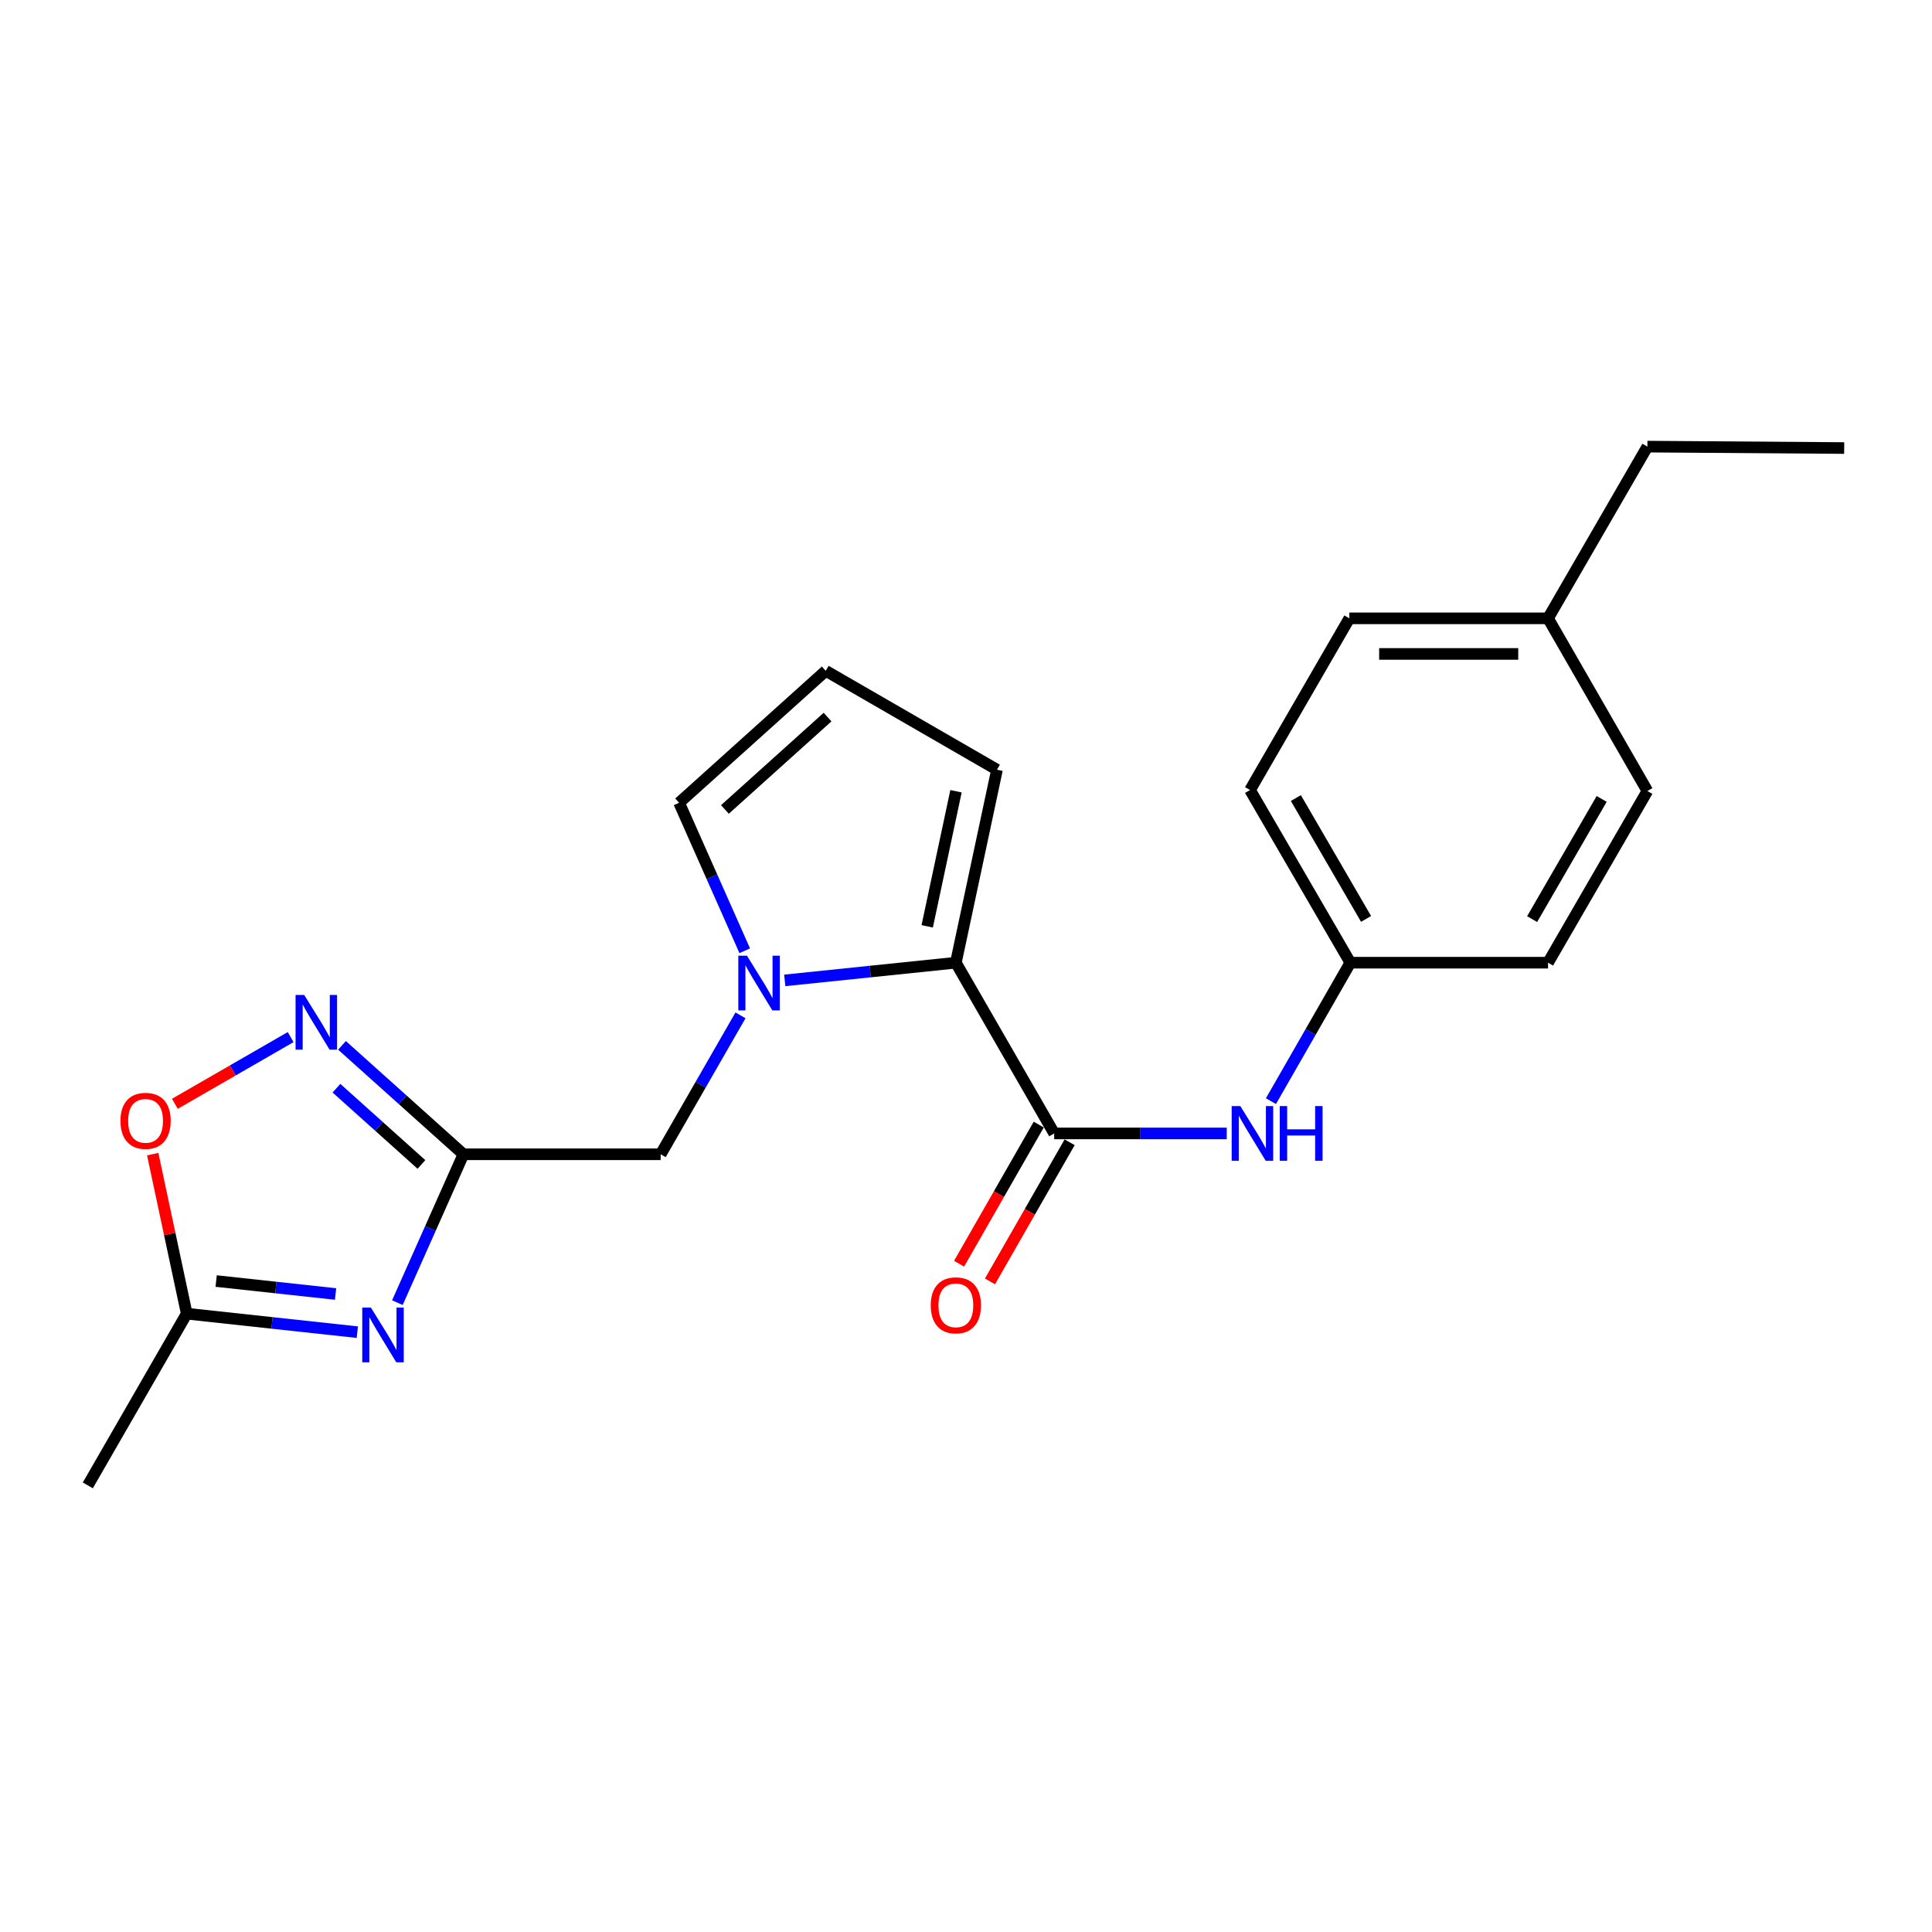 <?xml version='1.0' encoding='iso-8859-1'?>
<svg version='1.1' baseProfile='full'
              xmlns='http://www.w3.org/2000/svg'
                      xmlns:rdkit='http://www.rdkit.org/xml'
                      xmlns:xlink='http://www.w3.org/1999/xlink'
                  xml:space='preserve'
width='1000px' height='1000px' viewBox='0 0 1000 1000'>
<!-- END OF HEADER -->
<rect style='opacity:1.0;fill:#FFFFFF;stroke:none' width='1000' height='1000' x='0' y='0'> </rect>
<path class='bond-2' d='M 406.187,507.449 L 450.468,502.87' style='fill:none;fill-rule:evenodd;stroke:#0000FF;stroke-width:6px;stroke-linecap:butt;stroke-linejoin:miter;stroke-opacity:1' />
<path class='bond-2' d='M 450.468,502.87 L 494.748,498.29' style='fill:none;fill-rule:evenodd;stroke:#000000;stroke-width:6px;stroke-linecap:butt;stroke-linejoin:miter;stroke-opacity:1' />
<path class='bond-7' d='M 383.282,525.54 L 362.62,561.5' style='fill:none;fill-rule:evenodd;stroke:#0000FF;stroke-width:6px;stroke-linecap:butt;stroke-linejoin:miter;stroke-opacity:1' />
<path class='bond-7' d='M 362.62,561.5 L 341.957,597.459' style='fill:none;fill-rule:evenodd;stroke:#000000;stroke-width:6px;stroke-linecap:butt;stroke-linejoin:miter;stroke-opacity:1' />
<path class='bond-9' d='M 385.476,492.113 L 368.492,453.817' style='fill:none;fill-rule:evenodd;stroke:#0000FF;stroke-width:6px;stroke-linecap:butt;stroke-linejoin:miter;stroke-opacity:1' />
<path class='bond-9' d='M 368.492,453.817 L 351.508,415.522' style='fill:none;fill-rule:evenodd;stroke:#000000;stroke-width:6px;stroke-linecap:butt;stroke-linejoin:miter;stroke-opacity:1' />
<path class='bond-0' d='M 205.688,674.247 L 222.78,635.853' style='fill:none;fill-rule:evenodd;stroke:#0000FF;stroke-width:6px;stroke-linecap:butt;stroke-linejoin:miter;stroke-opacity:1' />
<path class='bond-0' d='M 222.78,635.853 L 239.871,597.459' style='fill:none;fill-rule:evenodd;stroke:#000000;stroke-width:6px;stroke-linecap:butt;stroke-linejoin:miter;stroke-opacity:1' />
<path class='bond-5' d='M 184.951,689.525 L 140.801,684.738' style='fill:none;fill-rule:evenodd;stroke:#0000FF;stroke-width:6px;stroke-linecap:butt;stroke-linejoin:miter;stroke-opacity:1' />
<path class='bond-5' d='M 140.801,684.738 L 96.651,679.951' style='fill:none;fill-rule:evenodd;stroke:#000000;stroke-width:6px;stroke-linecap:butt;stroke-linejoin:miter;stroke-opacity:1' />
<path class='bond-5' d='M 173.692,669.769 L 142.787,666.418' style='fill:none;fill-rule:evenodd;stroke:#0000FF;stroke-width:6px;stroke-linecap:butt;stroke-linejoin:miter;stroke-opacity:1' />
<path class='bond-5' d='M 142.787,666.418 L 111.882,663.067' style='fill:none;fill-rule:evenodd;stroke:#000000;stroke-width:6px;stroke-linecap:butt;stroke-linejoin:miter;stroke-opacity:1' />
<path class='bond-1' d='M 239.871,597.459 L 341.957,597.459' style='fill:none;fill-rule:evenodd;stroke:#000000;stroke-width:6px;stroke-linecap:butt;stroke-linejoin:miter;stroke-opacity:1' />
<path class='bond-4' d='M 239.871,597.459 L 208.447,569.267' style='fill:none;fill-rule:evenodd;stroke:#000000;stroke-width:6px;stroke-linecap:butt;stroke-linejoin:miter;stroke-opacity:1' />
<path class='bond-4' d='M 208.447,569.267 L 177.023,541.075' style='fill:none;fill-rule:evenodd;stroke:#0000FF;stroke-width:6px;stroke-linecap:butt;stroke-linejoin:miter;stroke-opacity:1' />
<path class='bond-4' d='M 218.138,602.718 L 196.142,582.983' style='fill:none;fill-rule:evenodd;stroke:#000000;stroke-width:6px;stroke-linecap:butt;stroke-linejoin:miter;stroke-opacity:1' />
<path class='bond-4' d='M 196.142,582.983 L 174.145,563.249' style='fill:none;fill-rule:evenodd;stroke:#0000FF;stroke-width:6px;stroke-linecap:butt;stroke-linejoin:miter;stroke-opacity:1' />
<path class='bond-3' d='M 494.748,498.29 L 545.648,586.659' style='fill:none;fill-rule:evenodd;stroke:#000000;stroke-width:6px;stroke-linecap:butt;stroke-linejoin:miter;stroke-opacity:1' />
<path class='bond-10' d='M 494.748,498.29 L 516.042,398.405' style='fill:none;fill-rule:evenodd;stroke:#000000;stroke-width:6px;stroke-linecap:butt;stroke-linejoin:miter;stroke-opacity:1' />
<path class='bond-10' d='M 479.92,479.466 L 494.826,409.546' style='fill:none;fill-rule:evenodd;stroke:#000000;stroke-width:6px;stroke-linecap:butt;stroke-linejoin:miter;stroke-opacity:1' />
<path class='bond-8' d='M 545.648,586.659 L 590.3,586.659' style='fill:none;fill-rule:evenodd;stroke:#000000;stroke-width:6px;stroke-linecap:butt;stroke-linejoin:miter;stroke-opacity:1' />
<path class='bond-8' d='M 590.3,586.659 L 634.951,586.659' style='fill:none;fill-rule:evenodd;stroke:#0000FF;stroke-width:6px;stroke-linecap:butt;stroke-linejoin:miter;stroke-opacity:1' />
<path class='bond-12' d='M 537.653,582.08 L 517.036,618.085' style='fill:none;fill-rule:evenodd;stroke:#000000;stroke-width:6px;stroke-linecap:butt;stroke-linejoin:miter;stroke-opacity:1' />
<path class='bond-12' d='M 517.036,618.085 L 496.419,654.09' style='fill:none;fill-rule:evenodd;stroke:#FF0000;stroke-width:6px;stroke-linecap:butt;stroke-linejoin:miter;stroke-opacity:1' />
<path class='bond-12' d='M 553.644,591.237 L 533.027,627.242' style='fill:none;fill-rule:evenodd;stroke:#000000;stroke-width:6px;stroke-linecap:butt;stroke-linejoin:miter;stroke-opacity:1' />
<path class='bond-12' d='M 533.027,627.242 L 512.41,663.246' style='fill:none;fill-rule:evenodd;stroke:#FF0000;stroke-width:6px;stroke-linecap:butt;stroke-linejoin:miter;stroke-opacity:1' />
<path class='bond-6' d='M 150.436,536.803 L 120.475,554.065' style='fill:none;fill-rule:evenodd;stroke:#0000FF;stroke-width:6px;stroke-linecap:butt;stroke-linejoin:miter;stroke-opacity:1' />
<path class='bond-6' d='M 120.475,554.065 L 90.514,571.327' style='fill:none;fill-rule:evenodd;stroke:#FF0000;stroke-width:6px;stroke-linecap:butt;stroke-linejoin:miter;stroke-opacity:1' />
<path class='bond-19' d='M 96.651,679.951 L 45.455,768.831' style='fill:none;fill-rule:evenodd;stroke:#000000;stroke-width:6px;stroke-linecap:butt;stroke-linejoin:miter;stroke-opacity:1' />
<path class='bond-23' d='M 96.651,679.951 L 87.846,638.665' style='fill:none;fill-rule:evenodd;stroke:#000000;stroke-width:6px;stroke-linecap:butt;stroke-linejoin:miter;stroke-opacity:1' />
<path class='bond-23' d='M 87.846,638.665 L 79.04,597.379' style='fill:none;fill-rule:evenodd;stroke:#FF0000;stroke-width:6px;stroke-linecap:butt;stroke-linejoin:miter;stroke-opacity:1' />
<path class='bond-13' d='M 657.837,569.952 L 678.384,534.121' style='fill:none;fill-rule:evenodd;stroke:#0000FF;stroke-width:6px;stroke-linecap:butt;stroke-linejoin:miter;stroke-opacity:1' />
<path class='bond-13' d='M 678.384,534.121 L 698.931,498.29' style='fill:none;fill-rule:evenodd;stroke:#000000;stroke-width:6px;stroke-linecap:butt;stroke-linejoin:miter;stroke-opacity:1' />
<path class='bond-11' d='M 351.508,415.522 L 427.397,347.219' style='fill:none;fill-rule:evenodd;stroke:#000000;stroke-width:6px;stroke-linecap:butt;stroke-linejoin:miter;stroke-opacity:1' />
<path class='bond-11' d='M 375.219,418.973 L 428.341,371.161' style='fill:none;fill-rule:evenodd;stroke:#000000;stroke-width:6px;stroke-linecap:butt;stroke-linejoin:miter;stroke-opacity:1' />
<path class='bond-22' d='M 516.042,398.405 L 427.397,347.219' style='fill:none;fill-rule:evenodd;stroke:#000000;stroke-width:6px;stroke-linecap:butt;stroke-linejoin:miter;stroke-opacity:1' />
<path class='bond-15' d='M 698.931,498.29 L 801.263,498.29' style='fill:none;fill-rule:evenodd;stroke:#000000;stroke-width:6px;stroke-linecap:butt;stroke-linejoin:miter;stroke-opacity:1' />
<path class='bond-16' d='M 698.931,498.29 L 647.018,408.919' style='fill:none;fill-rule:evenodd;stroke:#000000;stroke-width:6px;stroke-linecap:butt;stroke-linejoin:miter;stroke-opacity:1' />
<path class='bond-16' d='M 707.078,475.629 L 670.739,413.069' style='fill:none;fill-rule:evenodd;stroke:#000000;stroke-width:6px;stroke-linecap:butt;stroke-linejoin:miter;stroke-opacity:1' />
<path class='bond-14' d='M 801.263,320.049 L 698.419,320.049' style='fill:none;fill-rule:evenodd;stroke:#000000;stroke-width:6px;stroke-linecap:butt;stroke-linejoin:miter;stroke-opacity:1' />
<path class='bond-14' d='M 785.836,338.476 L 713.846,338.476' style='fill:none;fill-rule:evenodd;stroke:#000000;stroke-width:6px;stroke-linecap:butt;stroke-linejoin:miter;stroke-opacity:1' />
<path class='bond-20' d='M 801.263,320.049 L 852.685,231.169' style='fill:none;fill-rule:evenodd;stroke:#000000;stroke-width:6px;stroke-linecap:butt;stroke-linejoin:miter;stroke-opacity:1' />
<path class='bond-24' d='M 801.263,320.049 L 852.685,409.421' style='fill:none;fill-rule:evenodd;stroke:#000000;stroke-width:6px;stroke-linecap:butt;stroke-linejoin:miter;stroke-opacity:1' />
<path class='bond-17' d='M 801.263,498.29 L 852.685,409.421' style='fill:none;fill-rule:evenodd;stroke:#000000;stroke-width:6px;stroke-linecap:butt;stroke-linejoin:miter;stroke-opacity:1' />
<path class='bond-17' d='M 793.026,475.731 L 829.022,413.522' style='fill:none;fill-rule:evenodd;stroke:#000000;stroke-width:6px;stroke-linecap:butt;stroke-linejoin:miter;stroke-opacity:1' />
<path class='bond-18' d='M 647.018,408.919 L 698.419,320.049' style='fill:none;fill-rule:evenodd;stroke:#000000;stroke-width:6px;stroke-linecap:butt;stroke-linejoin:miter;stroke-opacity:1' />
<path class='bond-21' d='M 852.685,231.169 L 954.545,231.906' style='fill:none;fill-rule:evenodd;stroke:#000000;stroke-width:6px;stroke-linecap:butt;stroke-linejoin:miter;stroke-opacity:1' />
<path  class='atom-0' d='M 386.627 494.665
L 395.907 509.665
Q 396.827 511.145, 398.307 513.825
Q 399.787 516.505, 399.867 516.665
L 399.867 494.665
L 403.627 494.665
L 403.627 522.985
L 399.747 522.985
L 389.787 506.585
Q 388.627 504.665, 387.387 502.465
Q 386.187 500.265, 385.827 499.585
L 385.827 522.985
L 382.147 522.985
L 382.147 494.665
L 386.627 494.665
' fill='#0000FF'/>
<path  class='atom-1' d='M 191.986 676.806
L 201.266 691.806
Q 202.186 693.286, 203.666 695.966
Q 205.146 698.646, 205.226 698.806
L 205.226 676.806
L 208.986 676.806
L 208.986 705.126
L 205.106 705.126
L 195.146 688.726
Q 193.986 686.806, 192.746 684.606
Q 191.546 682.406, 191.186 681.726
L 191.186 705.126
L 187.506 705.126
L 187.506 676.806
L 191.986 676.806
' fill='#0000FF'/>
<path  class='atom-5' d='M 157.466 514.986
L 166.746 529.986
Q 167.666 531.466, 169.146 534.146
Q 170.626 536.826, 170.706 536.986
L 170.706 514.986
L 174.466 514.986
L 174.466 543.306
L 170.586 543.306
L 160.626 526.906
Q 159.466 524.986, 158.226 522.786
Q 157.026 520.586, 156.666 519.906
L 156.666 543.306
L 152.986 543.306
L 152.986 514.986
L 157.466 514.986
' fill='#0000FF'/>
<path  class='atom-7' d='M 62.347 580.146
Q 62.347 573.346, 65.707 569.546
Q 69.067 565.746, 75.347 565.746
Q 81.627 565.746, 84.987 569.546
Q 88.347 573.346, 88.347 580.146
Q 88.347 587.026, 84.947 590.946
Q 81.547 594.826, 75.347 594.826
Q 69.107 594.826, 65.707 590.946
Q 62.347 587.066, 62.347 580.146
M 75.347 591.626
Q 79.667 591.626, 81.987 588.746
Q 84.347 585.826, 84.347 580.146
Q 84.347 574.586, 81.987 571.786
Q 79.667 568.946, 75.347 568.946
Q 71.027 568.946, 68.667 571.746
Q 66.347 574.546, 66.347 580.146
Q 66.347 585.866, 68.667 588.746
Q 71.027 591.626, 75.347 591.626
' fill='#FF0000'/>
<path  class='atom-9' d='M 641.996 572.499
L 651.276 587.499
Q 652.196 588.979, 653.676 591.659
Q 655.156 594.339, 655.236 594.499
L 655.236 572.499
L 658.996 572.499
L 658.996 600.819
L 655.116 600.819
L 645.156 584.419
Q 643.996 582.499, 642.756 580.299
Q 641.556 578.099, 641.196 577.419
L 641.196 600.819
L 637.516 600.819
L 637.516 572.499
L 641.996 572.499
' fill='#0000FF'/>
<path  class='atom-9' d='M 662.396 572.499
L 666.236 572.499
L 666.236 584.539
L 680.716 584.539
L 680.716 572.499
L 684.556 572.499
L 684.556 600.819
L 680.716 600.819
L 680.716 587.739
L 666.236 587.739
L 666.236 600.819
L 662.396 600.819
L 662.396 572.499
' fill='#0000FF'/>
<path  class='atom-13' d='M 481.748 675.629
Q 481.748 668.829, 485.108 665.029
Q 488.468 661.229, 494.748 661.229
Q 501.028 661.229, 504.388 665.029
Q 507.748 668.829, 507.748 675.629
Q 507.748 682.509, 504.348 686.429
Q 500.948 690.309, 494.748 690.309
Q 488.508 690.309, 485.108 686.429
Q 481.748 682.549, 481.748 675.629
M 494.748 687.109
Q 499.068 687.109, 501.388 684.229
Q 503.748 681.309, 503.748 675.629
Q 503.748 670.069, 501.388 667.269
Q 499.068 664.429, 494.748 664.429
Q 490.428 664.429, 488.068 667.229
Q 485.748 670.029, 485.748 675.629
Q 485.748 681.349, 488.068 684.229
Q 490.428 687.109, 494.748 687.109
' fill='#FF0000'/>
</svg>
